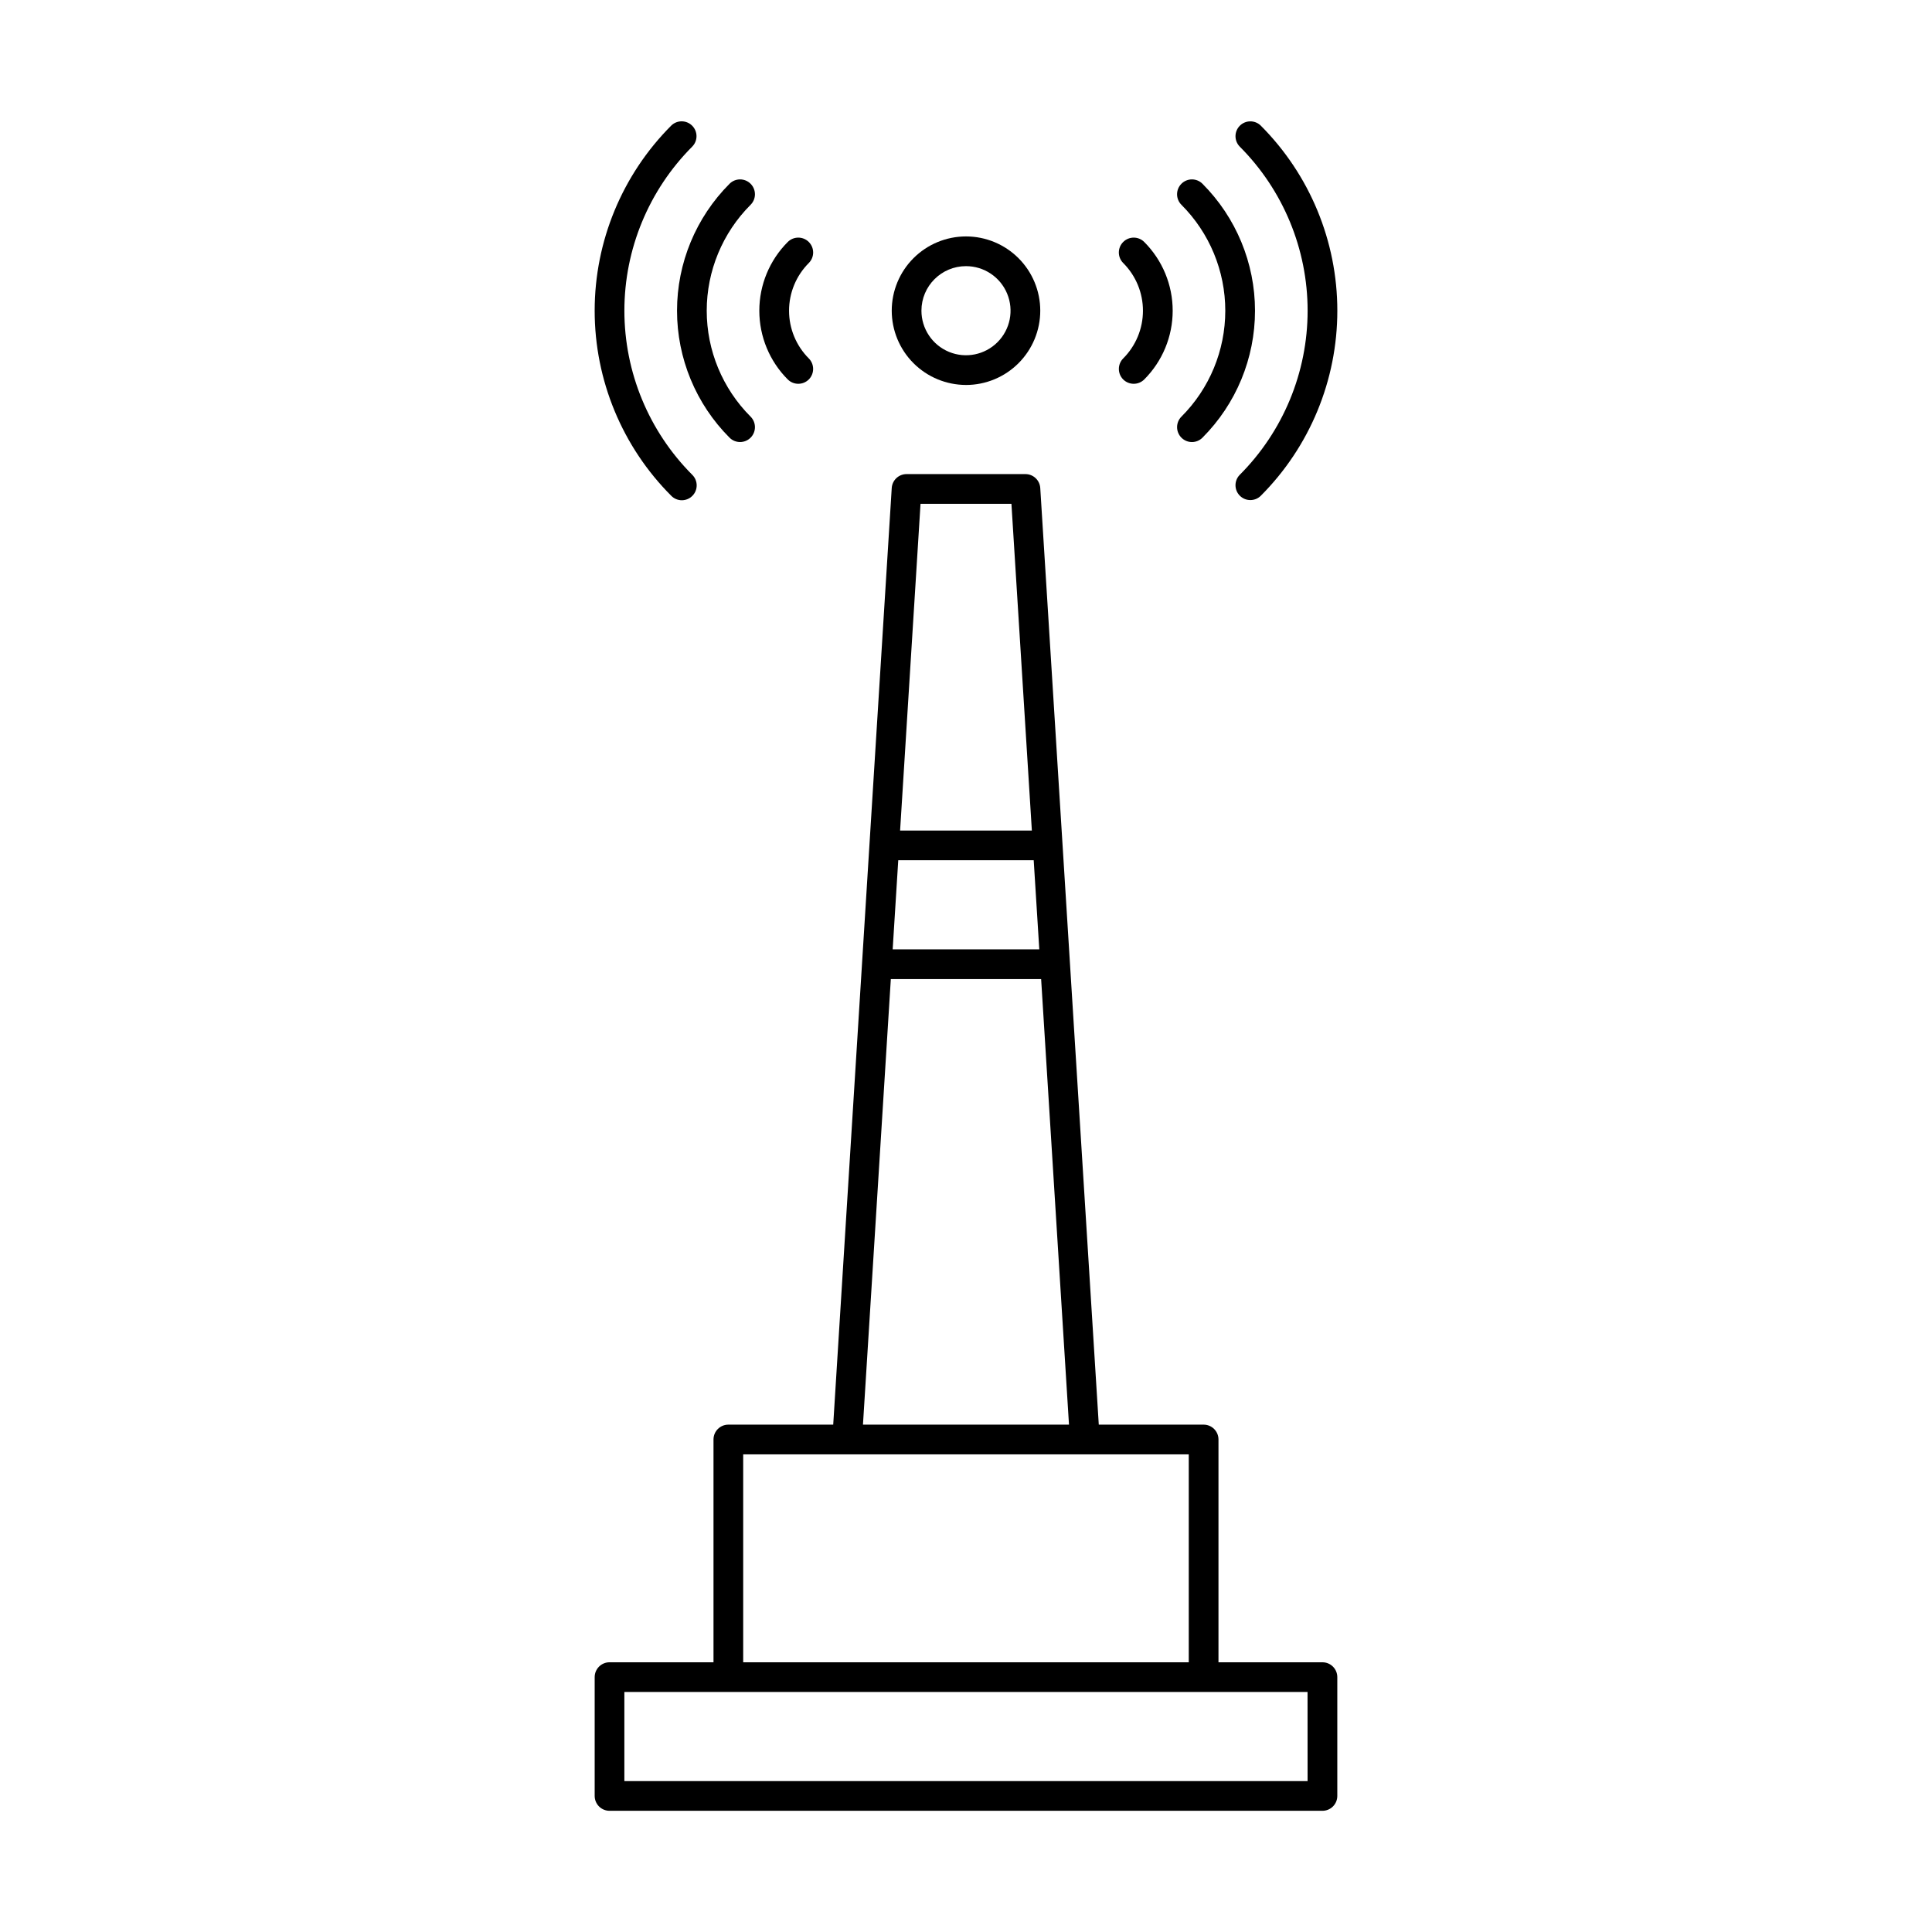 <?xml version="1.0" encoding="UTF-8"?>
<!-- Uploaded to: SVG Repo, www.svgrepo.com, Generator: SVG Repo Mixer Tools -->
<svg fill="#000000" width="800px" height="800px" version="1.1" viewBox="144 144 512 512" xmlns="http://www.w3.org/2000/svg">
 <g fill-rule="evenodd">
  <path d="m494.46 584.52h-27.551v-59.039c0-1.047-0.414-2.047-1.152-2.785-0.738-0.738-1.738-1.152-2.781-1.152h-27.789l-15.508-248.22c-0.133-2.074-1.859-3.688-3.938-3.684h-31.488c-2.078-0.004-3.801 1.609-3.934 3.684l-15.508 248.22h-27.789c-2.176 0-3.938 1.762-3.938 3.938v59.039h-27.551c-2.176 0-3.938 1.762-3.938 3.934v31.488c0 1.047 0.414 2.047 1.152 2.785 0.738 0.738 1.742 1.152 2.785 1.152h188.93c1.047 0 2.047-0.414 2.785-1.152 0.738-0.738 1.152-1.738 1.152-2.785v-31.488c0-1.043-0.414-2.043-1.152-2.781-0.738-0.738-1.738-1.152-2.785-1.152zm-106.51-307.01h24.09l5.414 86.594-34.918-0.004zm-5.902 94.465h35.895l1.48 23.617-38.855-0.004zm-1.969 31.488h39.832l7.383 118.08-54.598-0.004zm-39.125 125.95h118.08v55.105h-118.08zm149.57 86.594-181.06-0.004v-23.617h181.05z"/>
  <path d="m400 246.02c5.219 0 10.223-2.074 13.914-5.766 3.691-3.691 5.766-8.695 5.766-13.918 0-5.219-2.074-10.223-5.766-13.914-3.691-3.691-8.695-5.766-13.914-5.766-5.223 0-10.227 2.074-13.918 5.766-3.691 3.691-5.762 8.695-5.762 13.914 0.004 5.219 2.078 10.223 5.766 13.914 3.691 3.688 8.695 5.762 13.914 5.769zm0-31.488c4.773 0 9.078 2.875 10.906 7.289 1.828 4.41 0.82 9.488-2.559 12.867-3.375 3.375-8.457 4.387-12.867 2.559-4.414-1.828-7.289-6.133-7.289-10.91 0-6.519 5.285-11.805 11.809-11.805z"/>
  <path d="m441.66 244.56c1.543 1.531 4.031 1.531 5.574 0 4.828-4.832 7.539-11.387 7.539-18.219 0-6.828-2.711-13.383-7.539-18.215-1.539-1.539-4.035-1.539-5.574 0s-1.539 4.035 0 5.574c3.352 3.356 5.234 7.902 5.234 12.641 0 4.742-1.883 9.289-5.234 12.645-1.531 1.543-1.531 4.031 0 5.574z"/>
  <path d="m358.34 244.56c1.531-1.543 1.531-4.031 0-5.574-3.352-3.356-5.234-7.902-5.234-12.645 0-4.738 1.883-9.285 5.234-12.641 1.539-1.539 1.539-4.035 0-5.574-1.539-1.539-4.035-1.539-5.574 0-4.828 4.832-7.539 11.387-7.539 18.215 0 6.832 2.711 13.387 7.539 18.219 1.543 1.531 4.031 1.531 5.574 0z"/>
  <path d="m457.09 259.99c0.738 0.742 1.742 1.16 2.789 1.16s2.047-0.418 2.785-1.16c8.914-8.93 13.926-21.031 13.926-33.648 0-12.613-5.012-24.715-13.926-33.645-1.539-1.539-4.035-1.539-5.574 0-1.539 1.539-1.539 4.035 0 5.574 7.445 7.445 11.625 17.543 11.625 28.07 0 10.531-4.18 20.629-11.625 28.074-1.531 1.539-1.531 4.031 0 5.574z"/>
  <path d="m337.34 259.99c1.539 1.539 4.035 1.539 5.574 0 1.539-1.539 1.539-4.035 0-5.574-7.441-7.445-11.625-17.543-11.625-28.074 0-10.527 4.184-20.625 11.625-28.07 1.539-1.539 1.539-4.035 0-5.574-1.539-1.539-4.035-1.539-5.574 0-8.914 8.93-13.922 21.031-13.922 33.645 0 12.617 5.008 24.719 13.922 33.648z"/>
  <path d="m472.52 269.86c-1.488 1.547-1.465 4 0.055 5.516 1.52 1.516 3.977 1.535 5.519 0.039 13.008-13.016 20.312-30.668 20.312-49.074 0-18.402-7.305-36.055-20.312-49.074-1.543-1.492-4-1.473-5.519 0.043-1.52 1.516-1.543 3.969-0.055 5.516 11.531 11.547 18.012 27.199 18.012 43.516 0 16.32-6.481 31.973-18.012 43.52z"/>
  <path d="m327.48 275.41c1.531-1.535 1.531-4.019 0-5.555-11.531-11.547-18.012-27.199-18.012-43.52 0-16.316 6.481-31.969 18.012-43.516 1.492-1.547 1.465-4-0.055-5.516s-3.977-1.535-5.519-0.043c-13.008 13.02-20.312 30.672-20.312 49.074 0 18.406 7.305 36.059 20.312 49.074 0.738 0.746 1.742 1.164 2.789 1.164 1.047 0 2.051-0.418 2.785-1.164z"/>
 </g>
</svg>